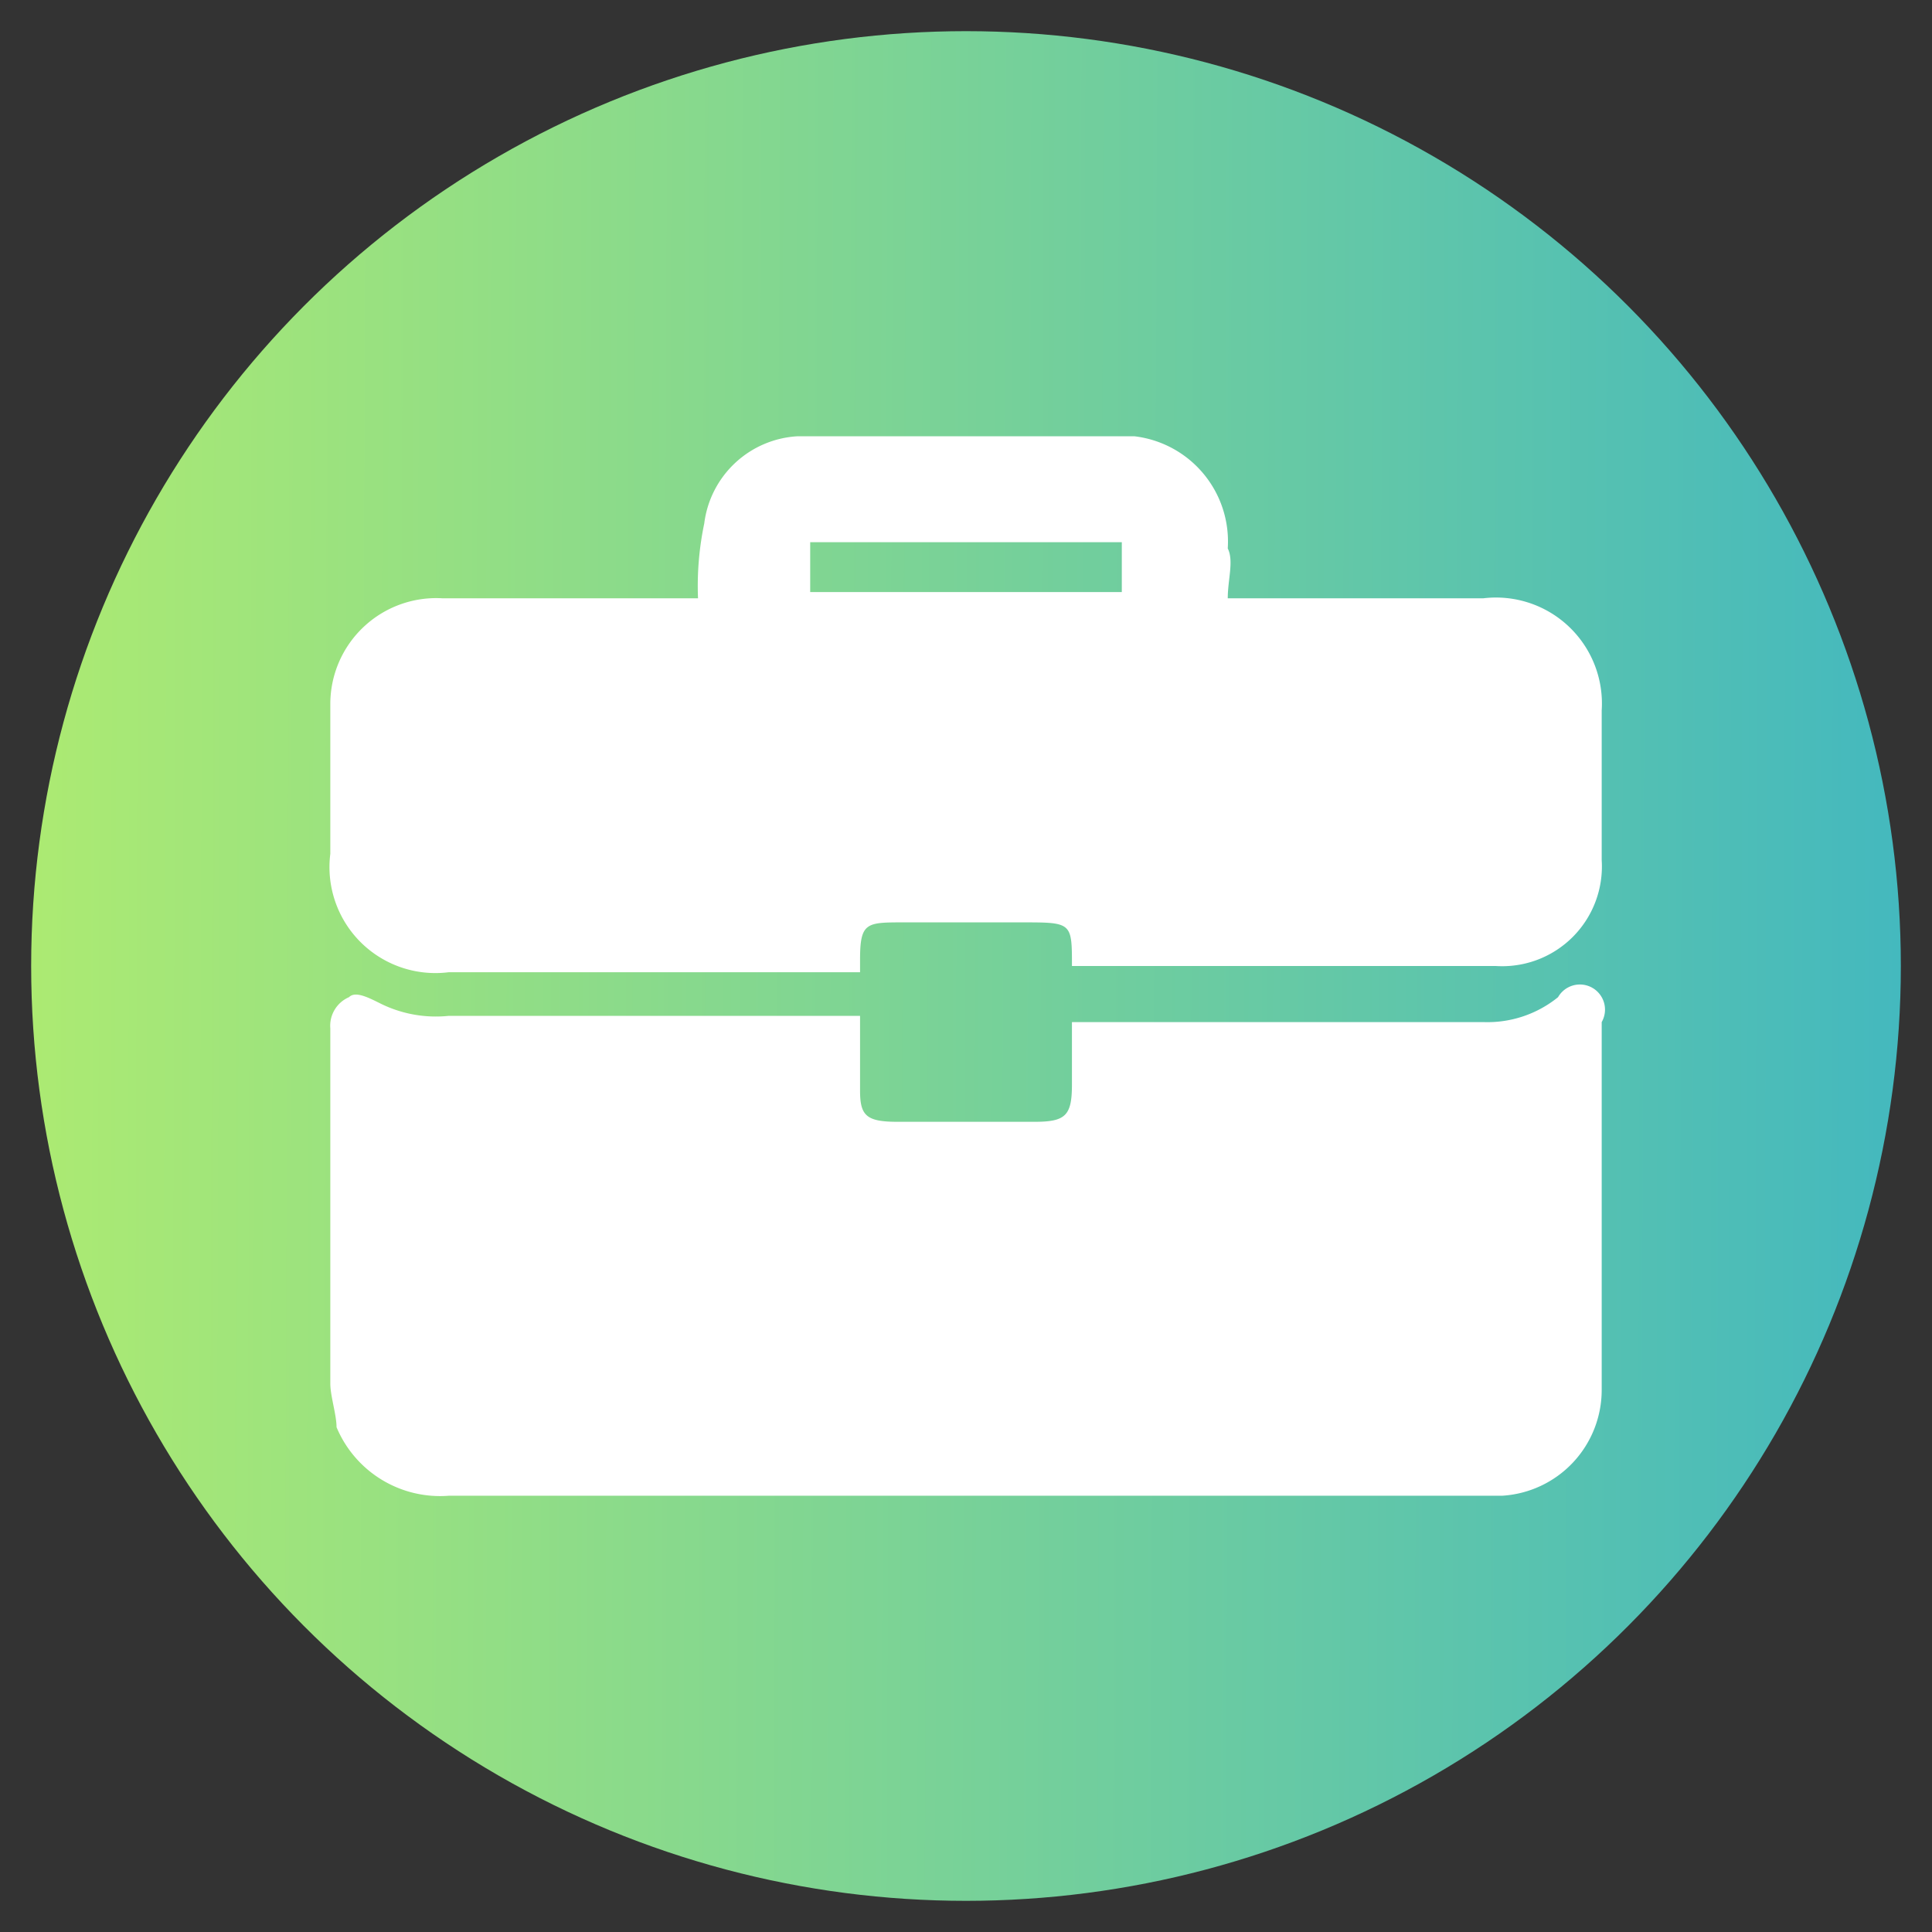 <svg xmlns="http://www.w3.org/2000/svg" xmlns:xlink="http://www.w3.org/1999/xlink" viewBox="0 0 31 31"><rect x="0" y="0" width="31" height="31" fill="#333333" stroke="none"/><defs><linearGradient id="a" x1="41.19" y1="15.59" x2="-10.21" y2="15.41" gradientUnits="userSpaceOnUse"><stop offset="0" stop-color="#1fa7d9"/><stop offset="1" stop-color="#d1fc57"/></linearGradient></defs><circle cx="15.5" cy="15.5" r="15" style="fill:url(#a)"/><path d="M13.8,16.3v1.2c0,.4.1.5.6.5h2.2c.5,0,.6-.1.6-.6v-1h6.6A1.8,1.8,0,0,0,25,16a.4.4,0,0,1,.7.4v5.9A1.7,1.7,0,0,1,24.1,24H7.2a1.8,1.8,0,0,1-1.8-1.1c0-.2-.1-.5-.1-.7V16.5a.5.5,0,0,1,.3-.5c.1-.1.3,0,.5.1a2,2,0,0,0,1.1.2h6.6Z" style="fill:#fff"/><path d="M11.2,9.6a4.9,4.9,0,0,1,.1-1.2A1.6,1.6,0,0,1,12.8,7h5.4a1.7,1.7,0,0,1,1.5,1.8c.1.2,0,.5,0,.8h4.1a1.7,1.7,0,0,1,1.9,1.8v2.4A1.6,1.6,0,0,1,24,15.5H17.2c0-.7,0-.7-.8-.7H14.5c-.6,0-.7,0-.7.6v.2H7.2a1.7,1.7,0,0,1-1.9-1.9V11.3A1.7,1.7,0,0,1,7.1,9.6h4.1ZM13,9.5h5V8.7H13Z" style="fill:#fff"/></svg>